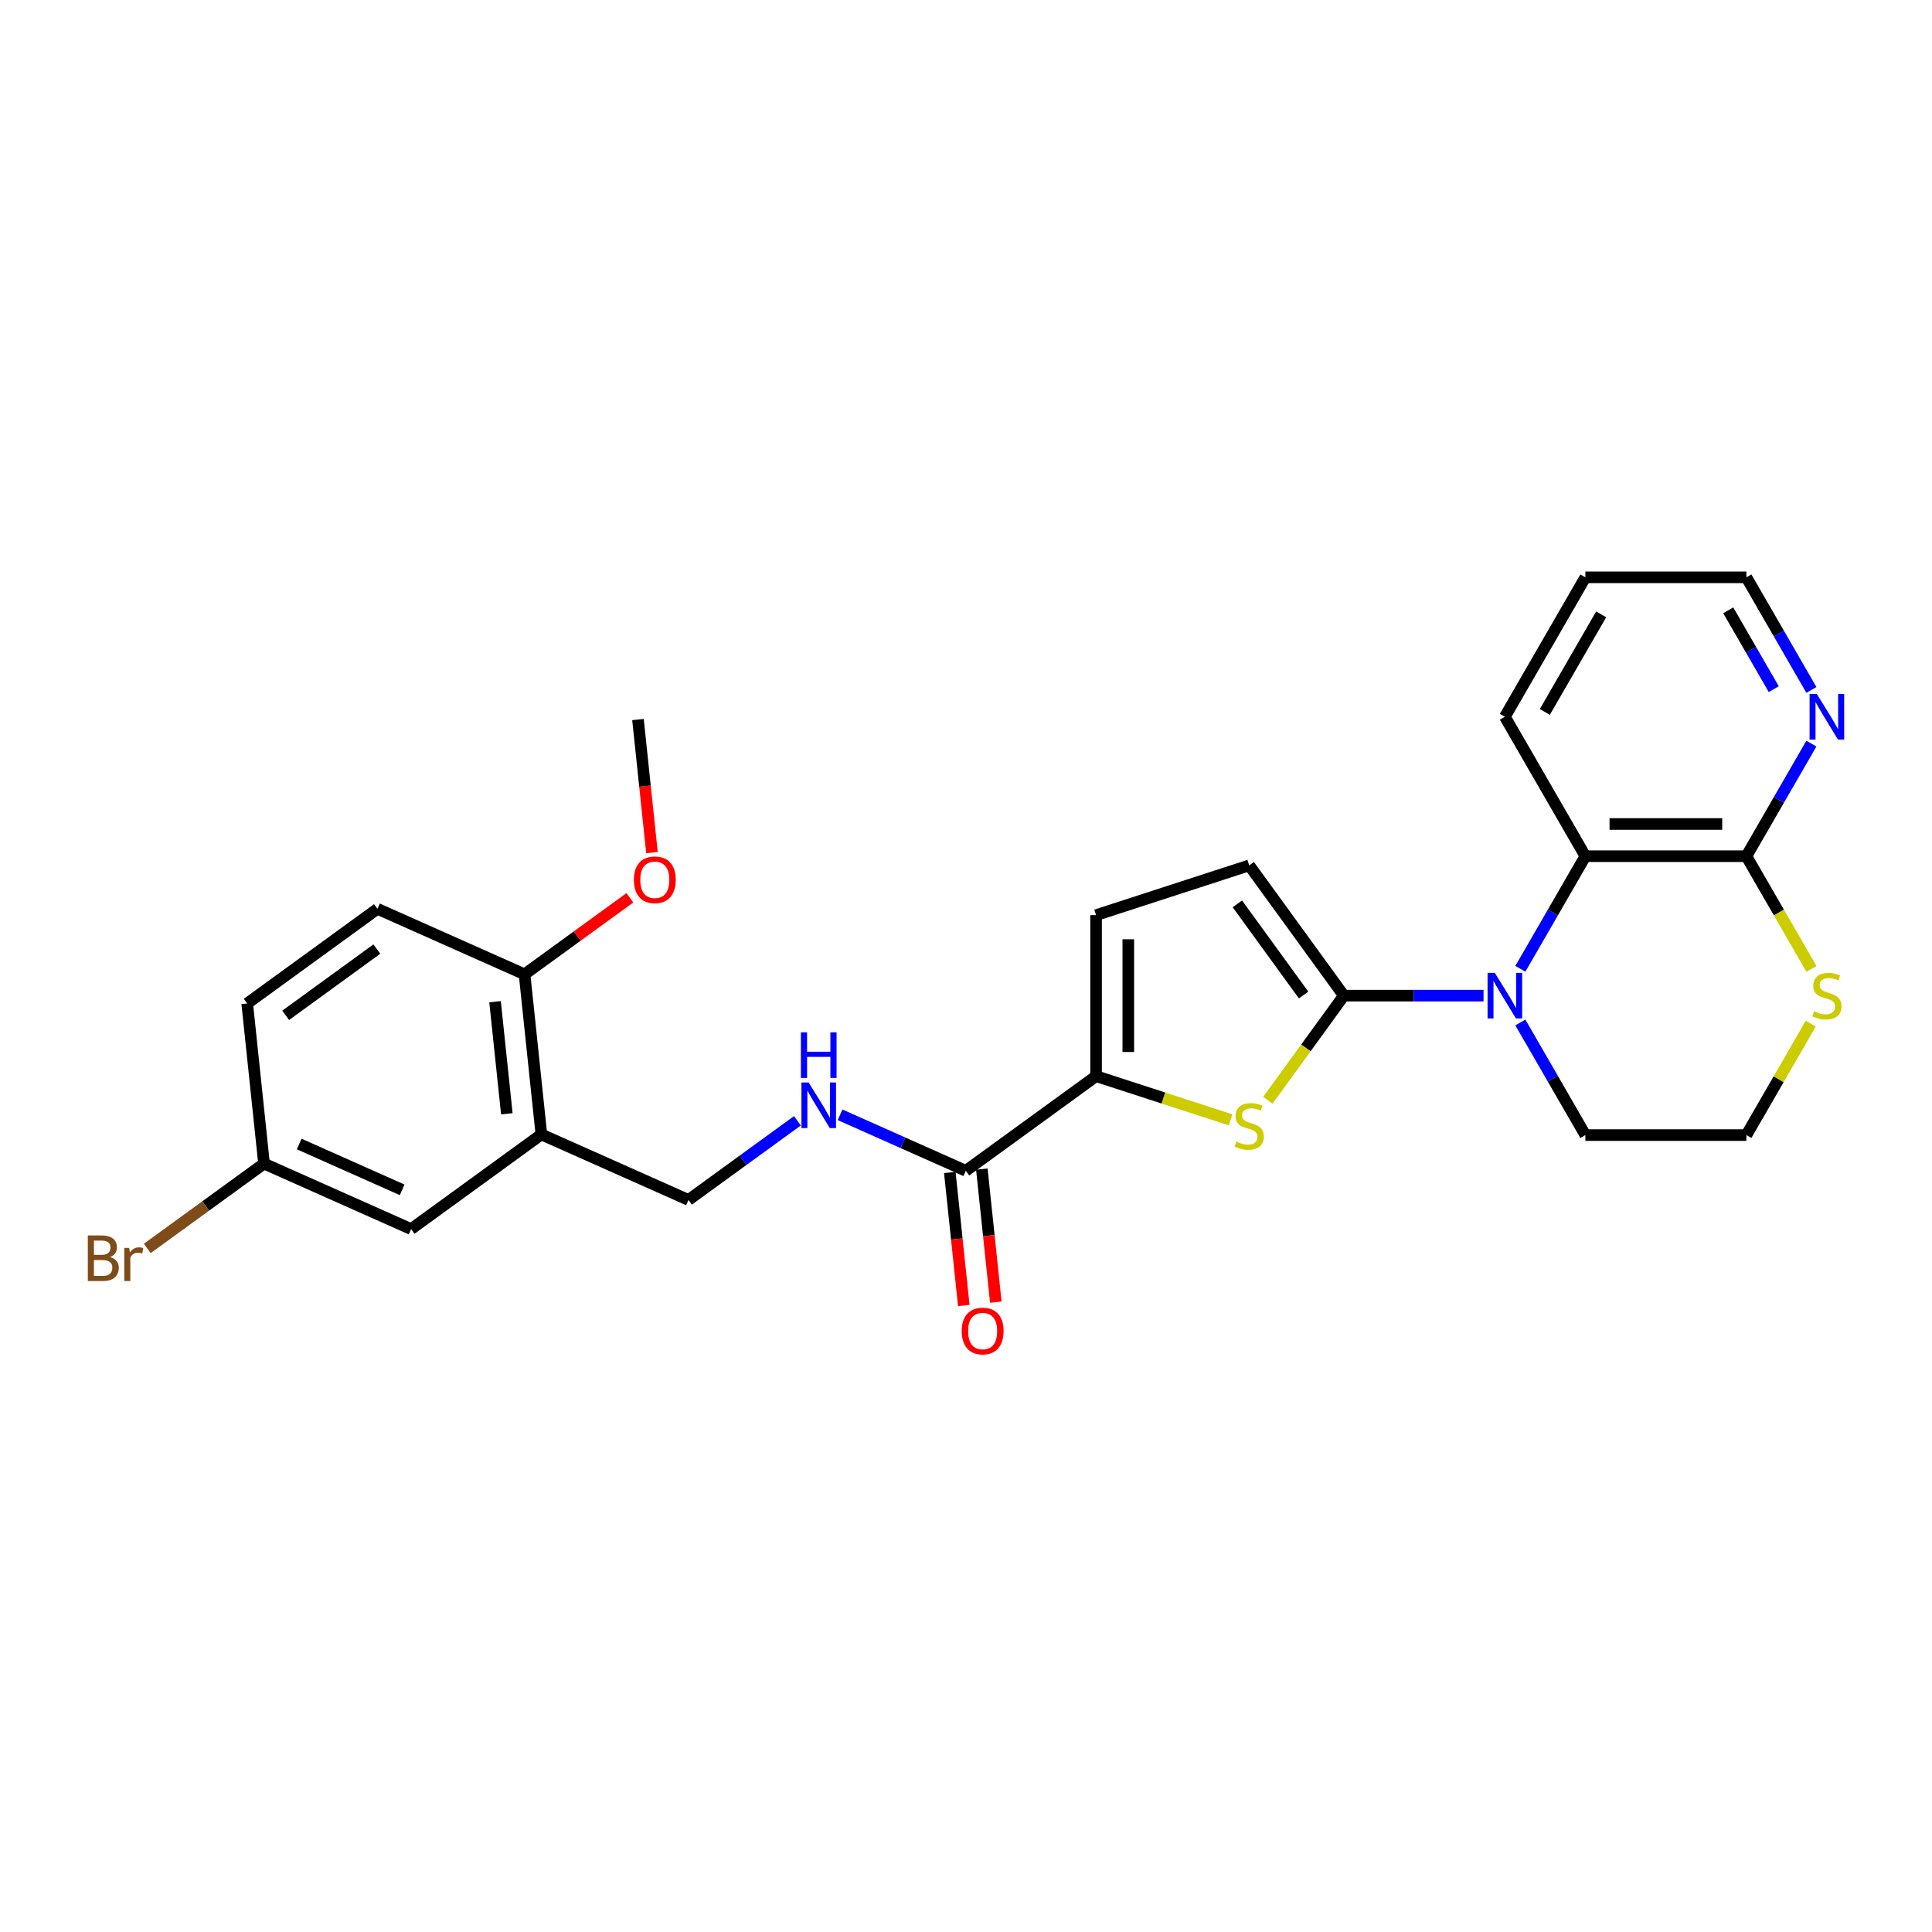 <?xml version='1.0' encoding='iso-8859-1'?>
<svg version='1.1' baseProfile='full'
              xmlns='http://www.w3.org/2000/svg'
                      xmlns:rdkit='http://www.rdkit.org/xml'
                      xmlns:xlink='http://www.w3.org/1999/xlink'
                  xml:space='preserve'
width='1000px' height='1000px' viewBox='0 0 1000 1000'>
<!-- END OF HEADER -->
<rect style='opacity:1.0;fill:#FFFFFF;stroke:none' width='1000' height='1000' x='0' y='0'> </rect>
<path class='bond-0' d='M 695.578,515.341 L 731.73,515.341' style='fill:none;fill-rule:evenodd;stroke:#000000;stroke-width:6px;stroke-linecap:butt;stroke-linejoin:miter;stroke-opacity:1' />
<path class='bond-0' d='M 731.73,515.341 L 767.883,515.341' style='fill:none;fill-rule:evenodd;stroke:#0000FF;stroke-width:6px;stroke-linecap:butt;stroke-linejoin:miter;stroke-opacity:1' />
<path class='bond-1' d='M 695.578,515.341 L 675.91,542.411' style='fill:none;fill-rule:evenodd;stroke:#000000;stroke-width:6px;stroke-linecap:butt;stroke-linejoin:miter;stroke-opacity:1' />
<path class='bond-1' d='M 675.91,542.411 L 656.243,569.481' style='fill:none;fill-rule:evenodd;stroke:#CCCC00;stroke-width:6px;stroke-linecap:butt;stroke-linejoin:miter;stroke-opacity:1' />
<path class='bond-4' d='M 695.578,515.341 L 646.592,447.919' style='fill:none;fill-rule:evenodd;stroke:#000000;stroke-width:6px;stroke-linecap:butt;stroke-linejoin:miter;stroke-opacity:1' />
<path class='bond-4' d='M 674.745,515.025 L 640.456,467.829' style='fill:none;fill-rule:evenodd;stroke:#000000;stroke-width:6px;stroke-linecap:butt;stroke-linejoin:miter;stroke-opacity:1' />
<path class='bond-3' d='M 786.933,501.457 L 803.76,472.312' style='fill:none;fill-rule:evenodd;stroke:#0000FF;stroke-width:6px;stroke-linecap:butt;stroke-linejoin:miter;stroke-opacity:1' />
<path class='bond-3' d='M 803.76,472.312 L 820.586,443.168' style='fill:none;fill-rule:evenodd;stroke:#000000;stroke-width:6px;stroke-linecap:butt;stroke-linejoin:miter;stroke-opacity:1' />
<path class='bond-18' d='M 786.933,529.226 L 803.76,558.37' style='fill:none;fill-rule:evenodd;stroke:#0000FF;stroke-width:6px;stroke-linecap:butt;stroke-linejoin:miter;stroke-opacity:1' />
<path class='bond-18' d='M 803.76,558.37 L 820.586,587.515' style='fill:none;fill-rule:evenodd;stroke:#000000;stroke-width:6px;stroke-linecap:butt;stroke-linejoin:miter;stroke-opacity:1' />
<path class='bond-2' d='M 636.942,579.628 L 602.137,568.32' style='fill:none;fill-rule:evenodd;stroke:#CCCC00;stroke-width:6px;stroke-linecap:butt;stroke-linejoin:miter;stroke-opacity:1' />
<path class='bond-2' d='M 602.137,568.32 L 567.332,557.011' style='fill:none;fill-rule:evenodd;stroke:#000000;stroke-width:6px;stroke-linecap:butt;stroke-linejoin:miter;stroke-opacity:1' />
<path class='bond-5' d='M 567.332,557.011 L 499.91,605.996' style='fill:none;fill-rule:evenodd;stroke:#000000;stroke-width:6px;stroke-linecap:butt;stroke-linejoin:miter;stroke-opacity:1' />
<path class='bond-27' d='M 567.332,557.011 L 567.332,473.672' style='fill:none;fill-rule:evenodd;stroke:#000000;stroke-width:6px;stroke-linecap:butt;stroke-linejoin:miter;stroke-opacity:1' />
<path class='bond-27' d='M 584,544.51 L 584,486.173' style='fill:none;fill-rule:evenodd;stroke:#000000;stroke-width:6px;stroke-linecap:butt;stroke-linejoin:miter;stroke-opacity:1' />
<path class='bond-6' d='M 820.586,443.168 L 903.925,443.168' style='fill:none;fill-rule:evenodd;stroke:#000000;stroke-width:6px;stroke-linecap:butt;stroke-linejoin:miter;stroke-opacity:1' />
<path class='bond-6' d='M 833.087,426.5 L 891.424,426.5' style='fill:none;fill-rule:evenodd;stroke:#000000;stroke-width:6px;stroke-linecap:butt;stroke-linejoin:miter;stroke-opacity:1' />
<path class='bond-23' d='M 820.586,443.168 L 778.917,370.994' style='fill:none;fill-rule:evenodd;stroke:#000000;stroke-width:6px;stroke-linecap:butt;stroke-linejoin:miter;stroke-opacity:1' />
<path class='bond-7' d='M 646.592,447.919 L 567.332,473.672' style='fill:none;fill-rule:evenodd;stroke:#000000;stroke-width:6px;stroke-linecap:butt;stroke-linejoin:miter;stroke-opacity:1' />
<path class='bond-9' d='M 499.91,605.996 L 467.36,591.504' style='fill:none;fill-rule:evenodd;stroke:#000000;stroke-width:6px;stroke-linecap:butt;stroke-linejoin:miter;stroke-opacity:1' />
<path class='bond-9' d='M 467.36,591.504 L 434.81,577.012' style='fill:none;fill-rule:evenodd;stroke:#0000FF;stroke-width:6px;stroke-linecap:butt;stroke-linejoin:miter;stroke-opacity:1' />
<path class='bond-15' d='M 491.621,606.868 L 495.24,641.3' style='fill:none;fill-rule:evenodd;stroke:#000000;stroke-width:6px;stroke-linecap:butt;stroke-linejoin:miter;stroke-opacity:1' />
<path class='bond-15' d='M 495.24,641.3 L 498.859,675.732' style='fill:none;fill-rule:evenodd;stroke:#FF0000;stroke-width:6px;stroke-linecap:butt;stroke-linejoin:miter;stroke-opacity:1' />
<path class='bond-15' d='M 508.198,605.125 L 511.817,639.558' style='fill:none;fill-rule:evenodd;stroke:#000000;stroke-width:6px;stroke-linecap:butt;stroke-linejoin:miter;stroke-opacity:1' />
<path class='bond-15' d='M 511.817,639.558 L 515.436,673.99' style='fill:none;fill-rule:evenodd;stroke:#FF0000;stroke-width:6px;stroke-linecap:butt;stroke-linejoin:miter;stroke-opacity:1' />
<path class='bond-11' d='M 903.925,443.168 L 920.752,414.023' style='fill:none;fill-rule:evenodd;stroke:#000000;stroke-width:6px;stroke-linecap:butt;stroke-linejoin:miter;stroke-opacity:1' />
<path class='bond-11' d='M 920.752,414.023 L 937.579,384.878' style='fill:none;fill-rule:evenodd;stroke:#0000FF;stroke-width:6px;stroke-linecap:butt;stroke-linejoin:miter;stroke-opacity:1' />
<path class='bond-28' d='M 903.925,443.168 L 920.762,472.329' style='fill:none;fill-rule:evenodd;stroke:#000000;stroke-width:6px;stroke-linecap:butt;stroke-linejoin:miter;stroke-opacity:1' />
<path class='bond-28' d='M 920.762,472.329 L 937.598,501.49' style='fill:none;fill-rule:evenodd;stroke:#CCCC00;stroke-width:6px;stroke-linecap:butt;stroke-linejoin:miter;stroke-opacity:1' />
<path class='bond-8' d='M 280.219,587.188 L 356.353,621.085' style='fill:none;fill-rule:evenodd;stroke:#000000;stroke-width:6px;stroke-linecap:butt;stroke-linejoin:miter;stroke-opacity:1' />
<path class='bond-13' d='M 280.219,587.188 L 271.508,504.305' style='fill:none;fill-rule:evenodd;stroke:#000000;stroke-width:6px;stroke-linecap:butt;stroke-linejoin:miter;stroke-opacity:1' />
<path class='bond-13' d='M 262.336,576.498 L 256.238,518.48' style='fill:none;fill-rule:evenodd;stroke:#000000;stroke-width:6px;stroke-linecap:butt;stroke-linejoin:miter;stroke-opacity:1' />
<path class='bond-14' d='M 280.219,587.188 L 212.796,636.173' style='fill:none;fill-rule:evenodd;stroke:#000000;stroke-width:6px;stroke-linecap:butt;stroke-linejoin:miter;stroke-opacity:1' />
<path class='bond-12' d='M 412.741,580.116 L 384.547,600.6' style='fill:none;fill-rule:evenodd;stroke:#0000FF;stroke-width:6px;stroke-linecap:butt;stroke-linejoin:miter;stroke-opacity:1' />
<path class='bond-12' d='M 384.547,600.6 L 356.353,621.085' style='fill:none;fill-rule:evenodd;stroke:#000000;stroke-width:6px;stroke-linecap:butt;stroke-linejoin:miter;stroke-opacity:1' />
<path class='bond-10' d='M 937.232,529.826 L 920.579,558.67' style='fill:none;fill-rule:evenodd;stroke:#CCCC00;stroke-width:6px;stroke-linecap:butt;stroke-linejoin:miter;stroke-opacity:1' />
<path class='bond-10' d='M 920.579,558.67 L 903.925,587.515' style='fill:none;fill-rule:evenodd;stroke:#000000;stroke-width:6px;stroke-linecap:butt;stroke-linejoin:miter;stroke-opacity:1' />
<path class='bond-29' d='M 937.579,357.11 L 920.752,327.965' style='fill:none;fill-rule:evenodd;stroke:#0000FF;stroke-width:6px;stroke-linecap:butt;stroke-linejoin:miter;stroke-opacity:1' />
<path class='bond-29' d='M 920.752,327.965 L 903.925,298.82' style='fill:none;fill-rule:evenodd;stroke:#000000;stroke-width:6px;stroke-linecap:butt;stroke-linejoin:miter;stroke-opacity:1' />
<path class='bond-29' d='M 918.096,356.7 L 906.317,336.299' style='fill:none;fill-rule:evenodd;stroke:#0000FF;stroke-width:6px;stroke-linecap:butt;stroke-linejoin:miter;stroke-opacity:1' />
<path class='bond-29' d='M 906.317,336.299 L 894.539,315.898' style='fill:none;fill-rule:evenodd;stroke:#000000;stroke-width:6px;stroke-linecap:butt;stroke-linejoin:miter;stroke-opacity:1' />
<path class='bond-16' d='M 271.508,504.305 L 195.374,470.408' style='fill:none;fill-rule:evenodd;stroke:#000000;stroke-width:6px;stroke-linecap:butt;stroke-linejoin:miter;stroke-opacity:1' />
<path class='bond-22' d='M 271.508,504.305 L 298.76,484.505' style='fill:none;fill-rule:evenodd;stroke:#000000;stroke-width:6px;stroke-linecap:butt;stroke-linejoin:miter;stroke-opacity:1' />
<path class='bond-22' d='M 298.76,484.505 L 326.013,464.705' style='fill:none;fill-rule:evenodd;stroke:#FF0000;stroke-width:6px;stroke-linecap:butt;stroke-linejoin:miter;stroke-opacity:1' />
<path class='bond-17' d='M 212.796,636.173 L 136.662,602.276' style='fill:none;fill-rule:evenodd;stroke:#000000;stroke-width:6px;stroke-linecap:butt;stroke-linejoin:miter;stroke-opacity:1' />
<path class='bond-17' d='M 208.155,615.862 L 154.862,592.134' style='fill:none;fill-rule:evenodd;stroke:#000000;stroke-width:6px;stroke-linecap:butt;stroke-linejoin:miter;stroke-opacity:1' />
<path class='bond-30' d='M 195.374,470.408 L 127.951,519.394' style='fill:none;fill-rule:evenodd;stroke:#000000;stroke-width:6px;stroke-linecap:butt;stroke-linejoin:miter;stroke-opacity:1' />
<path class='bond-30' d='M 195.057,491.241 L 147.861,525.53' style='fill:none;fill-rule:evenodd;stroke:#000000;stroke-width:6px;stroke-linecap:butt;stroke-linejoin:miter;stroke-opacity:1' />
<path class='bond-20' d='M 136.662,602.276 L 127.951,519.394' style='fill:none;fill-rule:evenodd;stroke:#000000;stroke-width:6px;stroke-linecap:butt;stroke-linejoin:miter;stroke-opacity:1' />
<path class='bond-21' d='M 136.662,602.276 L 106.451,624.226' style='fill:none;fill-rule:evenodd;stroke:#000000;stroke-width:6px;stroke-linecap:butt;stroke-linejoin:miter;stroke-opacity:1' />
<path class='bond-21' d='M 106.451,624.226 L 76.24,646.175' style='fill:none;fill-rule:evenodd;stroke:#7F4C19;stroke-width:6px;stroke-linecap:butt;stroke-linejoin:miter;stroke-opacity:1' />
<path class='bond-19' d='M 820.586,587.515 L 903.925,587.515' style='fill:none;fill-rule:evenodd;stroke:#000000;stroke-width:6px;stroke-linecap:butt;stroke-linejoin:miter;stroke-opacity:1' />
<path class='bond-25' d='M 337.457,441.302 L 333.838,406.87' style='fill:none;fill-rule:evenodd;stroke:#FF0000;stroke-width:6px;stroke-linecap:butt;stroke-linejoin:miter;stroke-opacity:1' />
<path class='bond-25' d='M 333.838,406.87 L 330.219,372.437' style='fill:none;fill-rule:evenodd;stroke:#000000;stroke-width:6px;stroke-linecap:butt;stroke-linejoin:miter;stroke-opacity:1' />
<path class='bond-26' d='M 778.917,370.994 L 820.586,298.82' style='fill:none;fill-rule:evenodd;stroke:#000000;stroke-width:6px;stroke-linecap:butt;stroke-linejoin:miter;stroke-opacity:1' />
<path class='bond-26' d='M 799.602,368.502 L 828.771,317.98' style='fill:none;fill-rule:evenodd;stroke:#000000;stroke-width:6px;stroke-linecap:butt;stroke-linejoin:miter;stroke-opacity:1' />
<path class='bond-24' d='M 903.925,298.82 L 820.586,298.82' style='fill:none;fill-rule:evenodd;stroke:#000000;stroke-width:6px;stroke-linecap:butt;stroke-linejoin:miter;stroke-opacity:1' />
<path  class='atom-1' d='M 773.7 503.541
L 781.434 516.041
Q 782.2 517.275, 783.434 519.508
Q 784.667 521.742, 784.734 521.875
L 784.734 503.541
L 787.867 503.541
L 787.867 527.142
L 784.634 527.142
L 776.333 513.475
Q 775.367 511.875, 774.333 510.041
Q 773.333 508.208, 773.033 507.641
L 773.033 527.142
L 769.966 527.142
L 769.966 503.541
L 773.7 503.541
' fill='#0000FF'/>
<path  class='atom-2' d='M 639.925 590.865
Q 640.192 590.965, 641.292 591.431
Q 642.392 591.898, 643.592 592.198
Q 644.826 592.465, 646.026 592.465
Q 648.259 592.465, 649.559 591.398
Q 650.859 590.298, 650.859 588.398
Q 650.859 587.098, 650.193 586.298
Q 649.559 585.498, 648.559 585.064
Q 647.559 584.631, 645.892 584.131
Q 643.792 583.497, 642.525 582.897
Q 641.292 582.297, 640.392 581.031
Q 639.525 579.764, 639.525 577.63
Q 639.525 574.664, 641.525 572.83
Q 643.559 570.997, 647.559 570.997
Q 650.293 570.997, 653.393 572.297
L 652.626 574.864
Q 649.793 573.697, 647.659 573.697
Q 645.359 573.697, 644.092 574.664
Q 642.825 575.597, 642.859 577.23
Q 642.859 578.497, 643.492 579.264
Q 644.159 580.031, 645.092 580.464
Q 646.059 580.897, 647.659 581.397
Q 649.793 582.064, 651.059 582.731
Q 652.326 583.397, 653.226 584.764
Q 654.16 586.098, 654.16 588.398
Q 654.16 591.665, 651.959 593.432
Q 649.793 595.165, 646.159 595.165
Q 644.059 595.165, 642.459 594.698
Q 640.892 594.265, 639.025 593.498
L 639.925 590.865
' fill='#CCCC00'/>
<path  class='atom-10' d='M 418.559 560.299
L 426.292 572.799
Q 427.059 574.033, 428.293 576.266
Q 429.526 578.5, 429.593 578.633
L 429.593 560.299
L 432.726 560.299
L 432.726 583.9
L 429.493 583.9
L 421.192 570.233
Q 420.225 568.632, 419.192 566.799
Q 418.192 564.966, 417.892 564.399
L 417.892 583.9
L 414.825 583.9
L 414.825 560.299
L 418.559 560.299
' fill='#0000FF'/>
<path  class='atom-10' d='M 414.542 534.337
L 417.742 534.337
L 417.742 544.371
L 429.809 544.371
L 429.809 534.337
L 433.009 534.337
L 433.009 557.938
L 429.809 557.938
L 429.809 547.038
L 417.742 547.038
L 417.742 557.938
L 414.542 557.938
L 414.542 534.337
' fill='#0000FF'/>
<path  class='atom-11' d='M 938.928 523.442
Q 939.194 523.542, 940.294 524.009
Q 941.395 524.475, 942.595 524.775
Q 943.828 525.042, 945.028 525.042
Q 947.262 525.042, 948.562 523.975
Q 949.862 522.875, 949.862 520.975
Q 949.862 519.675, 949.195 518.875
Q 948.562 518.075, 947.562 517.642
Q 946.562 517.208, 944.895 516.708
Q 942.795 516.075, 941.528 515.475
Q 940.294 514.875, 939.394 513.608
Q 938.528 512.341, 938.528 510.208
Q 938.528 507.241, 940.528 505.407
Q 942.561 503.574, 946.562 503.574
Q 949.295 503.574, 952.395 504.874
L 951.629 507.441
Q 948.795 506.274, 946.662 506.274
Q 944.361 506.274, 943.095 507.241
Q 941.828 508.174, 941.861 509.808
Q 941.861 511.074, 942.495 511.841
Q 943.161 512.608, 944.095 513.041
Q 945.061 513.475, 946.662 513.975
Q 948.795 514.641, 950.062 515.308
Q 951.329 515.975, 952.229 517.342
Q 953.162 518.675, 953.162 520.975
Q 953.162 524.242, 950.962 526.009
Q 948.795 527.742, 945.161 527.742
Q 943.061 527.742, 941.461 527.276
Q 939.894 526.842, 938.028 526.075
L 938.928 523.442
' fill='#CCCC00'/>
<path  class='atom-12' d='M 940.378 359.193
L 948.112 371.694
Q 948.878 372.927, 950.112 375.161
Q 951.345 377.394, 951.412 377.528
L 951.412 359.193
L 954.545 359.193
L 954.545 382.795
L 951.312 382.795
L 943.011 369.127
Q 942.045 367.527, 941.011 365.694
Q 940.011 363.86, 939.711 363.293
L 939.711 382.795
L 936.644 382.795
L 936.644 359.193
L 940.378 359.193
' fill='#0000FF'/>
<path  class='atom-16' d='M 497.787 688.946
Q 497.787 683.278, 500.587 680.112
Q 503.387 676.945, 508.621 676.945
Q 513.855 676.945, 516.655 680.112
Q 519.455 683.278, 519.455 688.946
Q 519.455 694.679, 516.621 697.946
Q 513.788 701.18, 508.621 701.18
Q 503.42 701.18, 500.587 697.946
Q 497.787 694.713, 497.787 688.946
M 508.621 698.513
Q 512.221 698.513, 514.155 696.113
Q 516.121 693.679, 516.121 688.946
Q 516.121 684.312, 514.155 681.978
Q 512.221 679.612, 508.621 679.612
Q 505.021 679.612, 503.054 681.945
Q 501.12 684.279, 501.12 688.946
Q 501.12 693.713, 503.054 696.113
Q 505.021 698.513, 508.621 698.513
' fill='#FF0000'/>
<path  class='atom-22' d='M 56.922 650.662
Q 59.189 651.295, 60.322 652.695
Q 61.489 654.062, 61.489 656.095
Q 61.489 659.362, 59.389 661.229
Q 57.322 663.062, 53.388 663.062
L 45.455 663.062
L 45.455 639.461
L 52.422 639.461
Q 56.455 639.461, 58.489 641.094
Q 60.522 642.728, 60.522 645.728
Q 60.522 649.295, 56.922 650.662
M 48.621 642.128
L 48.621 649.528
L 52.422 649.528
Q 54.755 649.528, 55.955 648.595
Q 57.189 647.628, 57.189 645.728
Q 57.189 642.128, 52.422 642.128
L 48.621 642.128
M 53.388 660.396
Q 55.689 660.396, 56.922 659.296
Q 58.155 658.195, 58.155 656.095
Q 58.155 654.162, 56.789 653.195
Q 55.455 652.195, 52.888 652.195
L 48.621 652.195
L 48.621 660.396
L 53.388 660.396
' fill='#7F4C19'/>
<path  class='atom-22' d='M 66.856 645.928
L 67.223 648.295
Q 69.023 645.628, 71.956 645.628
Q 72.89 645.628, 74.156 645.961
L 73.656 648.761
Q 72.223 648.428, 71.423 648.428
Q 70.023 648.428, 69.09 648.995
Q 68.189 649.528, 67.456 650.828
L 67.456 663.062
L 64.323 663.062
L 64.323 645.928
L 66.856 645.928
' fill='#7F4C19'/>
<path  class='atom-23' d='M 328.096 455.387
Q 328.096 449.719, 330.896 446.553
Q 333.697 443.386, 338.93 443.386
Q 344.164 443.386, 346.964 446.553
Q 349.764 449.719, 349.764 455.387
Q 349.764 461.12, 346.931 464.387
Q 344.097 467.621, 338.93 467.621
Q 333.73 467.621, 330.896 464.387
Q 328.096 461.154, 328.096 455.387
M 338.93 464.954
Q 342.53 464.954, 344.464 462.554
Q 346.431 460.12, 346.431 455.387
Q 346.431 450.753, 344.464 448.419
Q 342.53 446.053, 338.93 446.053
Q 335.33 446.053, 333.363 448.386
Q 331.43 450.72, 331.43 455.387
Q 331.43 460.153, 333.363 462.554
Q 335.33 464.954, 338.93 464.954
' fill='#FF0000'/>
</svg>
